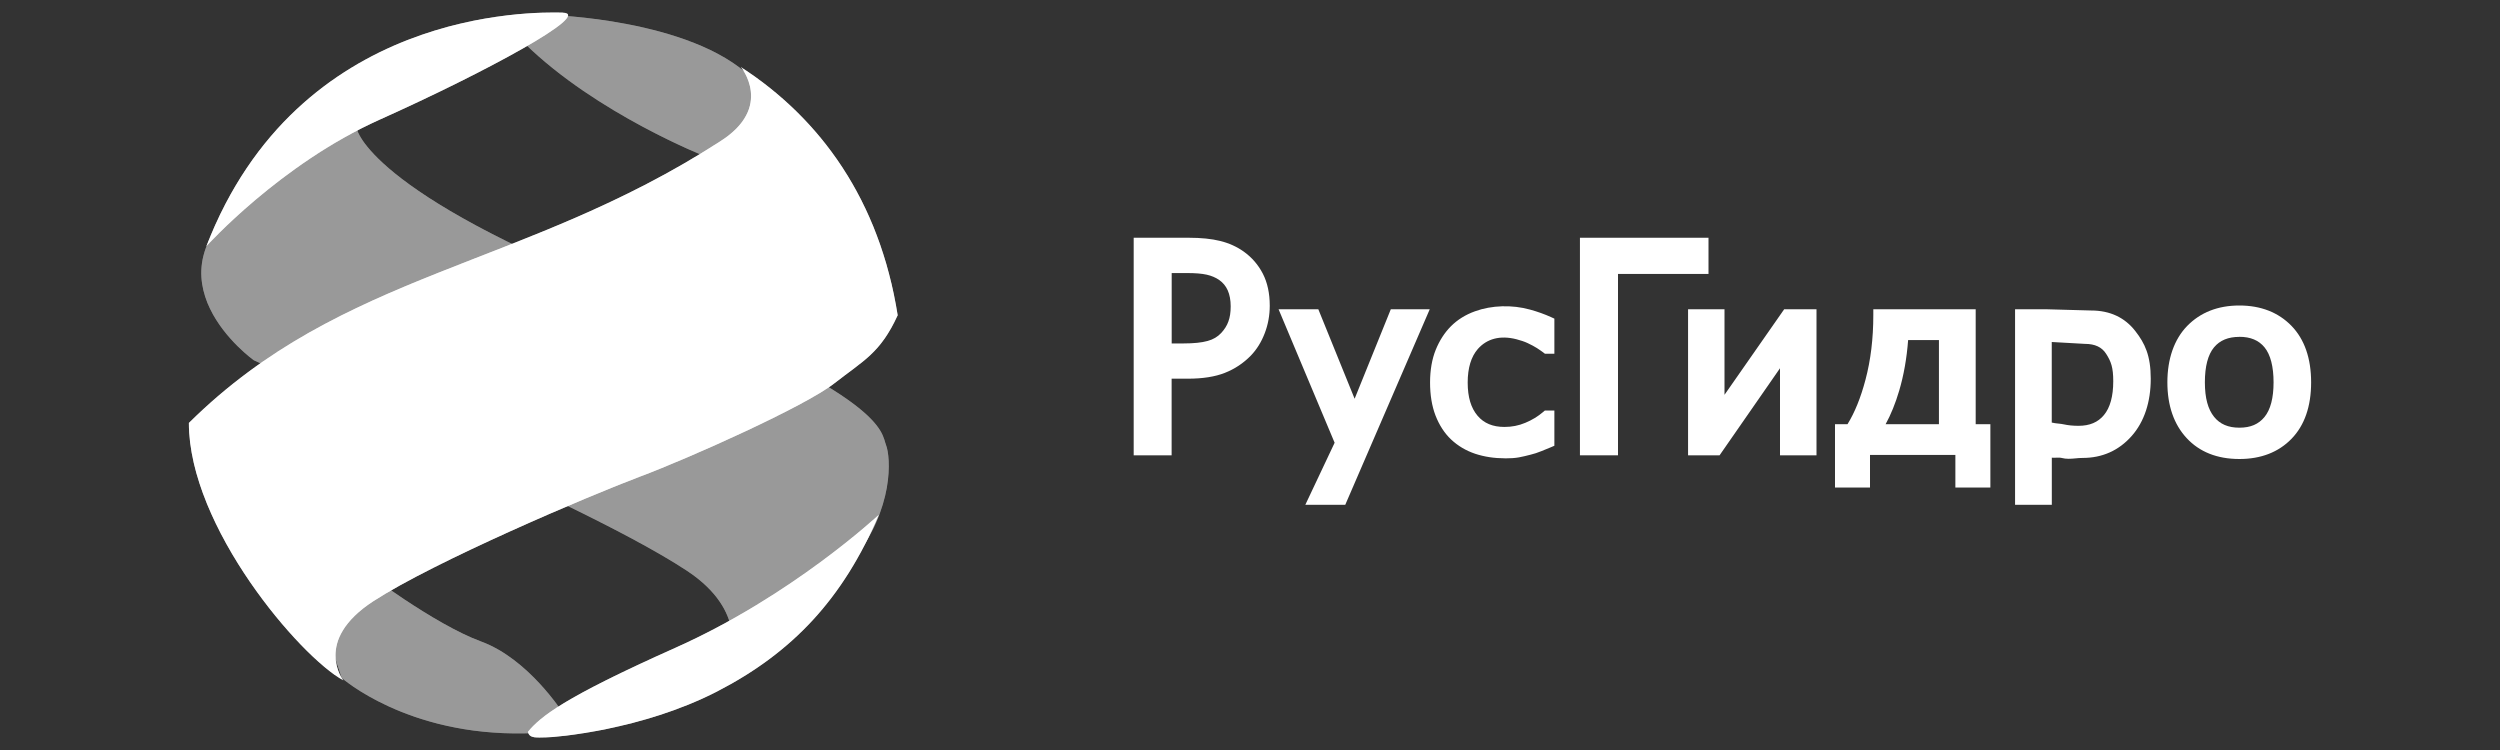 <?xml version="1.0" encoding="UTF-8"?> <svg xmlns="http://www.w3.org/2000/svg" width="400" height="120" viewBox="0 0 400 120" fill="none"><rect x="0" y="0" width="400" height="120" fill="#333333" stroke="none"/><g clip-path="url(#clip0_121_153)"><path d="M197.85 49.02C197.85 47.89 197.66 46.9 197.29 46.06C196.91 45.22 196.35 44.53 195.59 44C194.93 43.55 194.16 43.22 193.28 43.03C192.4 42.84 191.3 42.75 189.99 42.75H186.52V55.9H189.38C191.07 55.9 192.44 55.76 193.48 55.47C194.52 55.18 195.39 54.67 196.08 53.93C196.7 53.27 197.15 52.55 197.43 51.77C197.71 50.99 197.85 50.08 197.85 49.03V49.02ZM202.21 48.91C202.21 50.34 201.97 51.69 201.48 52.96C200.99 54.24 200.32 55.32 199.46 56.22C198.37 57.34 197.1 58.19 195.63 58.77C194.16 59.34 192.31 59.63 190.07 59.63H186.52V71.9H182.34V38.99H190.25C192.11 38.99 193.7 39.15 195.01 39.48C196.32 39.81 197.48 40.33 198.48 41.05C199.65 41.89 200.57 42.95 201.23 44.24C201.89 45.53 202.22 47.09 202.22 48.92" fill="white"></path><path d="M187.28 72.66H181.58V38.23H190.24C192.16 38.23 193.82 38.4 195.18 38.74C196.58 39.09 197.83 39.66 198.91 40.43C200.18 41.34 201.18 42.5 201.89 43.89C202.6 45.29 202.97 46.98 202.97 48.91C202.97 50.43 202.71 51.89 202.19 53.24C201.67 54.6 200.94 55.79 200.01 56.75C198.84 57.95 197.46 58.87 195.91 59.48C194.36 60.09 192.39 60.39 190.07 60.39H187.28V72.66ZM183.09 71.14H185.75V58.87H190.06C192.19 58.87 193.97 58.6 195.34 58.06C196.69 57.53 197.89 56.73 198.9 55.69C199.68 54.88 200.3 53.87 200.75 52.69C201.2 51.51 201.43 50.24 201.43 48.91C201.43 47.22 201.12 45.76 200.52 44.58C199.92 43.41 199.07 42.43 198 41.66C197.08 41 196 40.51 194.79 40.21C193.55 39.9 192.01 39.75 190.22 39.75H183.07V71.14H183.09ZM189.37 56.66H185.75V41.99H189.98C191.36 41.99 192.49 42.09 193.43 42.29C194.4 42.5 195.26 42.87 196.01 43.38C196.89 43.99 197.55 44.79 197.98 45.75C198.39 46.69 198.6 47.79 198.6 49.02C198.6 50.17 198.45 51.15 198.13 52.02C197.82 52.89 197.31 53.7 196.62 54.44C195.84 55.28 194.84 55.87 193.66 56.19C192.56 56.49 191.11 56.65 189.36 56.65L189.37 56.66ZM187.28 55.14H189.38C191 55.14 192.31 55 193.28 54.74C194.2 54.49 194.93 54.05 195.53 53.41C196.08 52.82 196.48 52.18 196.72 51.51C196.98 50.81 197.1 49.99 197.1 49.02C197.1 48 196.93 47.11 196.61 46.37C196.29 45.65 195.82 45.08 195.17 44.63C194.59 44.23 193.9 43.94 193.13 43.77C192.31 43.59 191.26 43.5 190 43.5H187.29V55.13L187.28 55.14Z" fill="white"></path><path d="M197.85 49.02C197.85 47.89 197.66 46.9 197.29 46.06C196.91 45.22 196.35 44.53 195.59 44C194.93 43.55 194.16 43.22 193.28 43.03C192.4 42.84 191.3 42.75 189.99 42.75H186.52V55.9H189.38C191.07 55.9 192.44 55.76 193.48 55.47C194.52 55.18 195.39 54.67 196.08 53.93C196.7 53.27 197.15 52.55 197.43 51.77C197.71 50.99 197.85 50.08 197.85 49.03V49.02ZM202.21 48.91C202.21 50.34 201.97 51.69 201.48 52.96C200.99 54.24 200.32 55.32 199.46 56.22C198.37 57.34 197.1 58.19 195.63 58.77C194.16 59.34 192.31 59.63 190.07 59.63H186.52V71.9H182.34V38.99H190.25C192.11 38.99 193.7 39.15 195.01 39.48C196.32 39.81 197.48 40.33 198.48 41.05C199.65 41.89 200.57 42.95 201.23 44.24C201.89 45.53 202.22 47.09 202.22 48.92L202.21 48.91Z" fill="white"></path><path d="M187.47 72.85H181.39V38.04H190.24C192.17 38.04 193.85 38.21 195.22 38.55C196.64 38.9 197.92 39.48 199.02 40.27C200.31 41.2 201.33 42.38 202.06 43.8C202.79 45.22 203.16 46.94 203.16 48.91C203.16 50.45 202.89 51.93 202.36 53.31C201.83 54.7 201.09 55.9 200.14 56.89C198.95 58.11 197.55 59.04 195.97 59.66C194.4 60.28 192.41 60.59 190.06 60.59H187.46V72.86L187.47 72.85ZM183.28 70.95H185.56V58.68H190.06C192.17 58.68 193.92 58.41 195.28 57.88C196.6 57.36 197.78 56.58 198.77 55.56C199.53 54.77 200.14 53.78 200.58 52.62C201.02 51.46 201.25 50.21 201.25 48.9C201.25 47.24 200.95 45.81 200.36 44.66C199.77 43.52 198.95 42.56 197.9 41.81C197 41.16 195.94 40.68 194.75 40.39C193.53 40.09 192 39.93 190.22 39.93H183.26V70.94L183.28 70.95ZM189.37 56.85H185.56V41.8H189.98C191.38 41.8 192.52 41.9 193.47 42.11C194.46 42.33 195.35 42.7 196.12 43.23C197.03 43.86 197.71 44.68 198.15 45.68C198.58 46.64 198.79 47.77 198.79 49.03C198.79 50.2 198.63 51.21 198.31 52.1C197.99 52.99 197.47 53.83 196.76 54.59C195.95 55.45 194.93 56.06 193.72 56.4C192.59 56.71 191.16 56.86 189.37 56.86V56.85ZM187.47 54.95H189.38C190.98 54.95 192.27 54.82 193.23 54.55C194.11 54.31 194.82 53.89 195.39 53.28C195.92 52.71 196.31 52.09 196.54 51.44C196.79 50.76 196.91 49.97 196.91 49.02C196.91 48.03 196.75 47.16 196.43 46.44C196.12 45.76 195.67 45.21 195.05 44.78C194.49 44.4 193.83 44.12 193.08 43.95C192.28 43.77 191.24 43.69 189.99 43.69H187.47V54.94V54.95Z" fill="white"></path><path d="M227.3 50.43L214.6 79.82H210.35L214.58 70.86L206 50.43H210.29L216.74 66.33L223.17 50.43H227.31" fill="white"></path><path d="M215.09 80.58H209.14L213.74 70.84L204.84 49.67H210.79L216.73 64.3L222.65 49.67H228.46L215.1 80.58H215.09ZM211.54 79.06H214.09L226.14 51.19H223.66L216.72 68.35L209.76 51.19H207.12L215.39 70.88L211.53 79.06H211.54Z" fill="white"></path><path d="M227.3 50.43L214.6 79.82H210.35L214.58 70.86L206 50.43H210.29L216.74 66.33L223.17 50.43H227.31H227.3Z" fill="white"></path><path d="M215.22 80.77H208.85L213.54 70.84L204.57 49.48H210.93L216.74 63.8L222.53 49.48H228.76L215.24 80.77H215.22ZM211.84 78.87H213.97L225.85 51.38H223.79L216.72 68.85L209.63 51.38H207.41L215.61 70.88L211.84 78.87Z" fill="white"></path><path d="M240.78 72.38C239.16 72.38 237.67 72.15 236.32 71.7C234.97 71.24 233.81 70.55 232.83 69.63C231.86 68.71 231.1 67.54 230.57 66.14C230.03 64.74 229.76 63.09 229.76 61.19C229.76 59.29 230.04 57.68 230.6 56.31C231.16 54.94 231.9 53.79 232.83 52.85C233.76 51.92 234.92 51.19 236.31 50.69C237.69 50.18 239.18 49.93 240.78 49.93C242.08 49.93 243.33 50.09 244.53 50.43C245.73 50.76 246.81 51.15 247.75 51.58V55.64H247.52C247.24 55.42 246.88 55.17 246.43 54.89C245.99 54.61 245.45 54.32 244.82 54.03C244.27 53.77 243.62 53.55 242.87 53.36C242.12 53.17 241.4 53.07 240.71 53.07C238.65 53.07 237 53.78 235.75 55.19C234.5 56.61 233.88 58.61 233.88 61.2C233.88 63.79 234.49 65.71 235.69 67.13C236.89 68.54 238.57 69.25 240.71 69.25C242.01 69.25 243.24 69.01 244.41 68.52C245.58 68.03 246.62 67.41 247.52 66.63H247.75V70.69C247.36 70.86 246.86 71.06 246.27 71.3C245.68 71.54 245.14 71.71 244.66 71.83C243.99 72.01 243.38 72.15 242.84 72.25C242.3 72.34 241.61 72.39 240.77 72.39" fill="white"></path><path d="M240.78 73.14C239.09 73.14 237.51 72.9 236.08 72.42C234.63 71.93 233.36 71.18 232.31 70.18C231.25 69.18 230.43 67.91 229.86 66.41C229.29 64.93 229 63.17 229 61.19C229 59.21 229.3 57.47 229.89 56.02C230.48 54.56 231.29 53.31 232.28 52.31C233.29 51.3 234.56 50.51 236.04 49.97C238.68 49 241.92 48.91 244.72 49.69C245.95 50.03 247.07 50.43 248.05 50.88L248.49 51.08V56.38H247.24L247.03 56.22C246.77 56.01 246.43 55.78 246.01 55.51C245.6 55.25 245.08 54.97 244.48 54.69C243.98 54.46 243.37 54.25 242.66 54.06C241.98 53.89 241.32 53.8 240.69 53.8C238.85 53.8 237.41 54.41 236.3 55.67C235.18 56.94 234.62 58.79 234.62 61.18C234.62 63.57 235.17 65.34 236.25 66.62C237.31 67.87 238.77 68.48 240.69 68.48C241.9 68.48 243.02 68.26 244.1 67.81C245.19 67.36 246.17 66.76 247 66.05L247.21 65.87H248.48V71.19L248.02 71.39C247.63 71.56 247.13 71.76 246.53 72C245.93 72.24 245.35 72.43 244.81 72.56C244.14 72.74 243.51 72.88 242.95 72.98C242.35 73.08 241.61 73.13 240.74 73.13L240.78 73.14ZM240.78 50.69C239.28 50.69 237.86 50.93 236.57 51.4C235.29 51.86 234.22 52.53 233.36 53.38C232.51 54.24 231.81 55.32 231.29 56.59C230.77 57.86 230.51 59.41 230.51 61.19C230.51 62.97 230.76 64.55 231.27 65.86C231.76 67.15 232.46 68.23 233.35 69.07C234.24 69.91 235.32 70.55 236.56 70.97C237.84 71.39 239.26 71.61 240.78 71.61C241.56 71.61 242.22 71.57 242.72 71.48C243.23 71.39 243.82 71.25 244.47 71.08C244.96 70.96 245.46 70.8 245.99 70.58C246.36 70.43 246.7 70.29 246.99 70.17V67.98C246.29 68.46 245.53 68.87 244.7 69.21C243.44 69.73 242.1 70 240.71 70C238.34 70 236.46 69.2 235.11 67.61C233.79 66.05 233.12 63.9 233.12 61.19C233.12 58.48 233.81 56.23 235.18 54.68C237.04 52.58 239.82 51.78 243.05 52.61C243.85 52.82 244.55 53.06 245.13 53.33C245.79 53.64 246.36 53.95 246.83 54.24C246.88 54.27 246.93 54.31 246.98 54.34V52.07C246.18 51.73 245.29 51.42 244.32 51.15C243.19 50.84 242 50.68 240.77 50.68L240.78 50.69Z" fill="white"></path><path d="M240.78 72.38C239.16 72.38 237.67 72.15 236.32 71.7C234.97 71.24 233.81 70.55 232.83 69.63C231.86 68.71 231.1 67.54 230.57 66.14C230.03 64.74 229.76 63.09 229.76 61.19C229.76 59.29 230.04 57.68 230.6 56.31C231.16 54.94 231.9 53.79 232.83 52.85C233.76 51.92 234.92 51.19 236.31 50.69C237.69 50.18 239.18 49.93 240.78 49.93C242.08 49.93 243.33 50.09 244.53 50.43C245.73 50.76 246.81 51.15 247.75 51.58V55.64H247.52C247.24 55.42 246.88 55.17 246.43 54.89C245.99 54.61 245.45 54.32 244.82 54.03C244.27 53.77 243.62 53.55 242.87 53.36C242.12 53.17 241.4 53.07 240.71 53.07C238.65 53.07 237 53.78 235.75 55.19C234.5 56.61 233.88 58.61 233.88 61.2C233.88 63.79 234.49 65.71 235.69 67.13C236.89 68.54 238.57 69.25 240.71 69.25C242.01 69.25 243.24 69.01 244.41 68.52C245.58 68.03 246.62 67.41 247.52 66.63H247.75V70.69C247.36 70.86 246.86 71.06 246.27 71.3C245.68 71.54 245.14 71.71 244.66 71.83C243.99 72.01 243.38 72.15 242.84 72.25C242.3 72.34 241.61 72.39 240.77 72.39L240.78 72.38Z" fill="white"></path><path d="M240.78 73.33C239.08 73.33 237.47 73.08 236.02 72.6C234.54 72.1 233.25 71.33 232.18 70.32C231.1 69.3 230.27 68 229.68 66.48C229.1 64.97 228.81 63.2 228.81 61.2C228.81 59.2 229.12 57.44 229.72 55.96C230.32 54.48 231.14 53.21 232.16 52.19C233.19 51.16 234.48 50.35 235.99 49.81C238.66 48.83 241.95 48.74 244.79 49.53C246.03 49.87 247.16 50.28 248.15 50.73L248.7 50.98V56.6H247.19L246.93 56.4C246.67 56.2 246.33 55.97 245.92 55.7C245.51 55.44 245.01 55.17 244.41 54.89C243.92 54.66 243.32 54.46 242.63 54.28C240.01 53.61 237.9 54.2 236.46 55.83C235.38 57.06 234.83 58.87 234.83 61.21C234.83 63.55 235.36 65.28 236.41 66.52C237.43 67.72 238.84 68.31 240.71 68.31C241.89 68.31 242.98 68.1 244.05 67.65C245.13 67.2 246.08 66.62 246.9 65.92L247.17 65.69H248.7V71.32L248.12 71.57C247.73 71.74 247.22 71.94 246.63 72.18C246.02 72.43 245.44 72.62 244.89 72.75C244.22 72.93 243.58 73.07 243.02 73.18C242.41 73.29 241.66 73.34 240.78 73.34V73.33ZM240.78 50.88C239.3 50.88 237.91 51.12 236.64 51.58C235.39 52.03 234.34 52.68 233.5 53.52C232.66 54.36 231.98 55.42 231.48 56.67C230.97 57.92 230.71 59.44 230.71 61.2C230.71 62.96 230.96 64.52 231.45 65.81C231.93 67.07 232.61 68.13 233.48 68.95C234.35 69.77 235.4 70.4 236.62 70.8C237.88 71.22 239.28 71.43 240.78 71.43C241.55 71.43 242.2 71.39 242.69 71.3C243.19 71.21 243.78 71.08 244.42 70.9C244.9 70.78 245.4 70.62 245.92 70.41C246.24 70.28 246.54 70.16 246.8 70.05V68.34C246.17 68.74 245.5 69.09 244.78 69.39C243.5 69.92 242.13 70.19 240.71 70.19C238.29 70.19 236.35 69.36 234.97 67.73C233.62 66.14 232.93 63.94 232.93 61.19C232.93 58.44 233.64 56.14 235.04 54.55C236.95 52.39 239.79 51.57 243.1 52.42C243.91 52.63 244.62 52.88 245.21 53.15C245.82 53.43 246.35 53.72 246.79 53.99V52.19C246.03 51.87 245.18 51.58 244.27 51.33C243.16 51.02 241.98 50.86 240.77 50.86L240.78 50.88Z" fill="white"></path><path d="M272.41 42.88H257.93V71.9H253.75V38.99H272.42V42.88" fill="white"></path><path d="M258.69 72.66H252.99V38.23H273.18V43.64H258.7V72.66H258.69ZM254.5 71.14H257.17V42.12H271.65V39.75H254.5V71.14Z" fill="white"></path><path d="M272.41 42.88H257.93V71.9H253.75V38.99H272.42V42.88H272.41Z" fill="white"></path><path d="M258.87 72.85H252.79V38.04H273.36V43.83H258.88V72.85H258.87ZM254.69 70.95H256.98V41.93H271.46V39.94H254.69V70.95Z" fill="white"></path><path d="M289.69 71.9H285.75V55.89L274.63 71.9H271.03V50.43H274.96V66.19L285.96 50.43H289.68V71.9" fill="white"></path><path d="M290.45 72.66H284.99V58.31L275.03 72.66H270.28V49.67H275.73V63.77L285.57 49.67H290.45V72.66ZM286.51 71.14H288.93V51.19H286.36L274.21 68.61V51.19H271.8V71.14H274.24L286.52 53.46V71.14H286.51Z" fill="white"></path><path d="M289.69 71.9H285.75V55.89L274.63 71.9H271.03V50.43H274.96V66.19L285.96 50.43H289.68V71.9H289.69Z" fill="white"></path><path d="M290.64 72.85H284.8V58.92L275.13 72.85H270.09V49.48H275.92V63.17L285.47 49.48H290.64V72.85ZM286.7 70.95H288.74V51.38H286.46L274.02 69.21V51.38H271.99V70.95H274.14L286.71 52.85V70.95H286.7Z" fill="white"></path><path d="M311.19 68.82V53.46H304.42C304.24 56.66 303.76 59.59 302.97 62.24C302.19 64.88 301.21 67.08 300.02 68.82H311.18H311.19ZM317.51 77.05H313.81V71.84H298.25V77.05H294.55V68.82H296.12C297.46 66.82 298.55 64.21 299.41 60.99C300.27 57.77 300.69 54.25 300.69 50.43H315.17V68.82H317.52V77.05" fill="white"></path><path d="M318.27 77.81H313.05V72.6H299.01V77.81H293.79V68.06H295.7C296.89 66.19 297.88 63.75 298.66 60.8C299.49 57.67 299.91 54.18 299.91 50.43V49.67H315.91V68.06H318.26V77.81H318.27ZM314.57 76.29H316.75V69.58H314.4V51.19H301.43C301.38 54.78 300.94 58.14 300.13 61.19C299.26 64.48 298.12 67.19 296.74 69.25L296.51 69.59H295.3V76.3H297.48V71.09H314.56V76.3L314.57 76.29ZM311.95 69.58H298.59L299.4 68.39C300.54 66.72 301.49 64.58 302.25 62.02C303.01 59.44 303.49 56.54 303.67 53.42L303.71 52.7H311.95V69.57V69.58ZM301.39 68.06H310.43V54.22H305.14C304.93 57.19 304.44 59.96 303.71 62.45C303.08 64.59 302.3 66.47 301.4 68.05L301.39 68.06Z" fill="white"></path><path d="M311.19 68.82V53.46H304.42C304.24 56.66 303.76 59.59 302.97 62.24C302.19 64.88 301.21 67.08 300.02 68.82H311.18H311.19ZM317.51 77.05H313.81V71.84H298.25V77.05H294.55V68.82H296.12C297.46 66.82 298.55 64.21 299.41 60.99C300.27 57.77 300.69 54.25 300.69 50.43H315.17V68.82H317.52V77.05H317.51Z" fill="white"></path><path d="M318.46 78H312.86V72.79H299.2V78H293.6V67.87H295.6C296.75 66.02 297.72 63.63 298.48 60.75C299.31 57.63 299.73 54.16 299.73 50.43V49.48H316.11V67.87H318.46V78ZM314.76 76.1H316.56V69.77H314.21V51.38H301.62C301.55 54.92 301.12 58.23 300.32 61.24C299.44 64.55 298.29 67.28 296.91 69.36L296.63 69.78H295.51V76.11H297.31V70.9H314.77V76.11L314.76 76.1ZM312.14 69.77H298.23L299.24 68.29C300.36 66.64 301.31 64.51 302.06 61.98C302.82 59.41 303.3 56.53 303.47 53.42L303.52 52.52H312.13V69.77H312.14ZM301.71 67.87H310.23V54.41H305.3C305.08 57.33 304.6 60.05 303.87 62.51C303.27 64.54 302.54 66.34 301.7 67.87H301.71Z" fill="white"></path><path d="M327.33 53.72V68.28C328.37 68.74 329.27 68.66 330.01 68.82C330.75 68.98 331.6 69.07 332.55 69.07C334.61 69.07 336.21 68.38 337.35 67.01C338.49 65.64 339.06 63.63 339.06 60.99C339.06 58.54 338.63 57.44 337.77 56.09C336.91 54.74 335.51 54.06 333.58 54.06L327.32 53.71L327.33 53.72ZM334.56 50.63C337.27 50.63 339.38 51.6 340.89 53.55C342.4 55.5 343.16 57.32 343.16 60.6C343.16 64.17 342.22 67.02 340.34 69.14C338.46 71.26 336.08 72.32 333.21 72.32C332.04 72.32 331 72.6 330.1 72.35C329.2 72.11 328.27 72.53 327.33 72.01V79.81H323.36V50.42H327.33L334.56 50.62" fill="white"></path><path d="M328.09 80.58H322.6V49.67H327.33L334.57 49.87C337.51 49.87 339.84 50.95 341.49 53.09C342.99 55.02 343.92 56.95 343.92 60.6C343.92 64.25 342.91 67.39 340.91 69.65C338.89 71.93 336.3 73.09 333.21 73.09C332.81 73.09 332.43 73.12 332.06 73.16C331.32 73.23 330.61 73.29 329.9 73.1C329.64 73.03 329.34 73.04 328.99 73.05C328.72 73.05 328.41 73.07 328.08 73.04V80.59L328.09 80.58ZM324.12 79.06H326.57V70.74L327.69 71.35C328.06 71.55 328.44 71.54 328.94 71.52C329.35 71.51 329.81 71.49 330.3 71.62C330.75 71.74 331.29 71.69 331.92 71.64C332.33 71.6 332.76 71.57 333.2 71.57C335.87 71.57 338.02 70.61 339.77 68.64C341.52 66.67 342.4 63.97 342.4 60.6C342.4 57.23 341.63 55.74 340.29 54.02C338.92 52.25 337.04 51.39 334.56 51.39H334.54L327.31 51.19H324.12V79.06ZM332.55 69.83C331.56 69.83 330.64 69.74 329.84 69.56C329.62 69.51 329.39 69.49 329.14 69.46C328.56 69.4 327.83 69.32 327.02 68.97L326.57 68.77V52.91L333.63 53.3C335.79 53.3 337.41 54.1 338.41 55.68C339.34 57.15 339.82 58.37 339.82 60.99C339.82 63.8 339.18 65.98 337.93 67.49C336.64 69.04 334.83 69.82 332.54 69.82L332.55 69.83ZM328.09 67.75C328.51 67.87 328.91 67.91 329.3 67.95C329.61 67.98 329.9 68.01 330.17 68.07C330.87 68.23 331.67 68.31 332.55 68.31C334.39 68.31 335.77 67.73 336.77 66.52C337.79 65.29 338.31 63.43 338.31 60.99C338.31 58.73 337.93 57.74 337.14 56.5C336.42 55.37 335.26 54.82 333.59 54.82L328.09 54.51V67.74V67.75Z" fill="white"></path><path d="M327.33 53.72V68.28C328.37 68.74 329.27 68.66 330.01 68.82C330.75 68.98 331.6 69.07 332.55 69.07C334.61 69.07 336.21 68.38 337.35 67.01C338.49 65.64 339.06 63.63 339.06 60.99C339.06 58.54 338.63 57.44 337.77 56.09C336.91 54.74 335.51 54.06 333.58 54.06L327.32 53.71L327.33 53.72ZM334.56 50.63C337.27 50.63 339.38 51.6 340.89 53.55C342.4 55.5 343.16 57.32 343.16 60.6C343.16 64.17 342.22 67.02 340.34 69.14C338.46 71.26 336.08 72.32 333.21 72.32C332.04 72.32 331 72.6 330.1 72.35C329.2 72.11 328.27 72.53 327.33 72.01V79.81H323.36V50.42H327.33L334.56 50.62V50.63Z" fill="white"></path><path d="M328.28 80.77H322.41V49.48H327.33L334.58 49.68C337.58 49.68 339.96 50.79 341.65 52.97C343.18 54.93 344.12 56.89 344.12 60.6C344.12 64.31 343.09 67.48 341.06 69.77C339 72.09 336.36 73.27 333.21 73.27C332.82 73.27 332.44 73.3 332.08 73.34C331.35 73.41 330.59 73.47 329.86 73.27C329.63 73.21 329.34 73.22 329.01 73.23C328.79 73.23 328.54 73.25 328.29 73.23V80.77H328.28ZM324.31 78.87H326.38V70.42L327.78 71.18C328.09 71.35 328.42 71.35 328.93 71.33C329.36 71.32 329.83 71.3 330.35 71.44C330.76 71.55 331.29 71.5 331.91 71.45C332.33 71.41 332.76 71.38 333.21 71.38C335.82 71.38 337.93 70.44 339.63 68.52C341.34 66.59 342.21 63.92 342.21 60.61C342.21 57.3 341.45 55.83 340.14 54.15C338.8 52.43 336.98 51.59 334.56 51.59H334.53L327.3 51.39H324.3V78.88L324.31 78.87ZM332.55 70.02C331.54 70.02 330.62 69.93 329.8 69.74C329.59 69.69 329.36 69.67 329.12 69.65C328.52 69.59 327.78 69.51 326.94 69.14L326.37 68.89V52.71L333.63 53.12C335.85 53.12 337.52 53.95 338.56 55.59C339.49 57.05 340 58.35 340 61C340 63.85 339.35 66.08 338.07 67.62C336.74 69.21 334.88 70.02 332.54 70.02H332.55ZM328.28 67.61C328.63 67.7 328.97 67.73 329.32 67.77C329.64 67.8 329.94 67.84 330.22 67.9C330.9 68.05 331.69 68.13 332.56 68.13C334.34 68.13 335.67 67.57 336.63 66.41C337.62 65.22 338.12 63.4 338.12 61C338.12 58.78 337.77 57.85 336.98 56.61C336.3 55.54 335.19 55.02 333.59 55.02L328.28 54.72V67.6V67.61Z" fill="white"></path><path d="M364.72 61.17C364.72 58.39 364.17 56.32 363.05 54.97C361.94 53.62 360.35 52.94 358.29 52.94C356.23 52.94 354.62 53.61 353.5 54.97C352.38 56.32 351.82 58.39 351.82 61.17C351.82 63.95 352.38 65.9 353.5 67.29C354.62 68.68 356.21 69.38 358.29 69.38C360.37 69.38 361.92 68.7 363.04 67.33C364.16 65.97 364.72 63.91 364.72 61.17ZM368.83 61.17C368.83 64.78 367.87 67.57 365.96 69.54C364.04 71.51 361.49 72.49 358.31 72.49C355.13 72.49 352.44 71.48 350.56 69.44C348.68 67.41 347.74 64.65 347.74 61.17C347.74 57.69 348.71 54.8 350.65 52.81C352.59 50.82 355.14 49.83 358.31 49.83C361.48 49.83 364.05 50.82 365.96 52.8C367.88 54.78 368.83 57.57 368.83 61.17Z" fill="white"></path><path d="M358.3 73.25C354.81 73.25 352.02 72.14 349.99 69.96C347.98 67.79 346.96 64.84 346.96 61.17C346.96 57.5 348.01 54.41 350.08 52.28C352.16 50.15 354.92 49.07 358.29 49.07C361.66 49.07 364.43 50.15 366.49 52.27C368.54 54.39 369.58 57.38 369.58 61.17C369.58 64.96 368.54 67.97 366.49 70.07C364.43 72.18 361.68 73.25 358.29 73.25H358.3ZM358.3 50.59C355.31 50.59 352.98 51.49 351.18 53.34C349.4 55.17 348.49 57.81 348.49 61.17C348.49 64.53 349.37 67.05 351.11 68.93C352.86 70.82 355.21 71.73 358.3 71.73C361.39 71.73 363.63 70.84 365.41 69.01C367.17 67.2 368.07 64.56 368.07 61.17C368.07 57.78 367.18 55.15 365.41 53.32C363.62 51.48 361.3 50.58 358.3 50.58V50.59ZM358.3 70.14C356 70.14 354.19 69.34 352.92 67.77C351.69 66.25 351.07 64.03 351.07 61.18C351.07 58.33 351.69 55.98 352.93 54.5C354.19 52.97 356 52.2 358.3 52.2C360.6 52.2 362.39 52.97 363.64 54.5C364.88 56 365.48 58.19 365.48 61.18C365.48 64.17 364.86 66.33 363.63 67.82C362.36 69.36 360.57 70.14 358.3 70.14ZM358.3 53.71C356.45 53.71 355.07 54.28 354.1 55.46C353.1 56.67 352.59 58.59 352.59 61.18C352.59 63.77 353.1 65.58 354.1 66.82C355.08 68.04 356.45 68.63 358.3 68.63C360.15 68.63 361.48 68.05 362.46 66.86C363.46 65.64 363.97 63.73 363.97 61.18C363.97 58.63 363.47 56.67 362.48 55.46C361.51 54.28 360.15 53.71 358.31 53.71H358.3Z" fill="white"></path><path d="M364.72 61.17C364.72 58.39 364.17 56.32 363.05 54.97C361.94 53.62 360.35 52.94 358.29 52.94C356.23 52.94 354.62 53.61 353.5 54.97C352.38 56.32 351.82 58.39 351.82 61.17C351.82 63.95 352.38 65.9 353.5 67.29C354.62 68.68 356.21 69.38 358.29 69.38C360.37 69.38 361.92 68.7 363.04 67.33C364.16 65.97 364.72 63.91 364.72 61.17ZM368.83 61.17C368.83 64.78 367.87 67.57 365.96 69.54C364.04 71.51 361.49 72.49 358.31 72.49C355.13 72.49 352.44 71.48 350.56 69.44C348.68 67.41 347.74 64.65 347.74 61.17C347.74 57.69 348.71 54.8 350.65 52.81C352.59 50.82 355.14 49.83 358.31 49.83C361.48 49.83 364.05 50.82 365.96 52.8C367.88 54.78 368.83 57.57 368.83 61.17Z" fill="white"></path><path d="M358.3 73.44C354.76 73.44 351.91 72.31 349.86 70.09C347.82 67.89 346.78 64.89 346.78 61.17C346.78 57.45 347.85 54.31 349.95 52.15C352.07 49.98 354.87 48.88 358.3 48.88C361.73 48.88 364.54 49.98 366.64 52.14C368.72 54.29 369.78 57.33 369.78 61.18C369.78 65.03 368.72 68.07 366.64 70.21C364.55 72.36 361.74 73.44 358.31 73.44H358.3ZM358.3 50.78C355.37 50.78 353.08 51.66 351.31 53.47C349.56 55.27 348.67 57.86 348.67 61.17C348.67 64.48 349.54 66.96 351.24 68.8C352.95 70.64 355.25 71.54 358.29 71.54C361.33 71.54 363.52 70.67 365.26 68.88C366.99 67.11 367.86 64.51 367.86 61.17C367.86 57.83 366.98 55.24 365.25 53.46C363.5 51.66 361.22 50.78 358.28 50.78H358.3ZM358.3 70.33C355.93 70.33 354.08 69.51 352.77 67.89C351.51 66.34 350.88 64.08 350.88 61.18C350.88 58.28 351.5 55.91 352.78 54.37C354.08 52.8 355.94 52 358.3 52C360.66 52 362.49 52.8 363.79 54.37C365.06 55.91 365.67 58.13 365.67 61.17C365.67 64.21 365.03 66.4 363.78 67.93C362.47 69.52 360.63 70.32 358.3 70.32V70.33ZM358.3 53.9C356.51 53.9 355.18 54.45 354.24 55.58C353.27 56.75 352.78 58.63 352.78 61.17C352.78 63.71 353.28 65.48 354.25 66.69C355.19 67.86 356.51 68.43 358.3 68.43C360.09 68.43 361.37 67.87 362.31 66.73C363.28 65.55 363.77 63.68 363.77 61.17C363.77 58.66 363.28 56.74 362.32 55.57C361.39 54.44 360.07 53.89 358.3 53.89V53.9Z" fill="white"></path><g opacity="0.5"><path d="M51.26 98.21L58.1 91.24C58.1 91.24 69.38 99.86 76.98 102.64C84.59 105.43 90.04 114.04 90.04 114.04C90.04 114.04 102.84 116.96 83.95 117.34C65.07 117.72 54.68 108.47 54.68 108.47L51.26 98.21Z" fill="white"></path><mask id="mask0_121_153" style="mask-type:luminance" maskUnits="userSpaceOnUse" x="51" y="91" width="44" height="27"><path d="M51.26 98.21L58.1 91.24C58.1 91.24 69.38 99.86 76.98 102.64C84.59 105.43 90.04 114.04 90.04 114.04C90.04 114.04 102.84 116.96 83.95 117.34C65.07 117.72 54.68 108.47 54.68 108.47L51.26 98.21Z" fill="white"></path></mask><g mask="url(#mask0_121_153)"><path d="M51.26 98.21L58.1 91.24C58.1 91.24 69.38 99.86 76.98 102.64C84.59 105.43 90.04 114.04 90.04 114.04C90.04 114.04 102.84 116.96 83.95 117.34C65.07 117.72 54.68 108.47 54.68 108.47L51.26 98.21Z" fill="white"></path></g></g><g opacity="0.5"><path d="M40.62 57.65C40.62 57.65 22.12 44.47 39.99 31.16L57.1 20.64C57.1 20.64 58.88 30.78 100.57 47.12C142.26 63.47 140.99 69.3 141.76 71.2C142.52 73.1 143.15 81.34 136.31 89.95C129.46 98.57 116.79 105.16 116.79 105.16C116.79 105.16 119.7 97.81 109.94 91.34C100.18 84.88 79.15 75.38 72.18 72.34C65.2 69.29 40.62 57.64 40.62 57.64V57.65Z" fill="white"></path><mask id="mask1_121_153" style="mask-type:luminance" maskUnits="userSpaceOnUse" x="32" y="20" width="111" height="86"><path d="M40.62 57.65C40.62 57.65 22.12 44.47 39.99 31.16L57.1 20.64C57.1 20.64 58.88 30.78 100.57 47.12C142.26 63.47 140.99 69.3 141.76 71.2C142.52 73.1 143.15 81.34 136.31 89.95C129.46 98.57 116.79 105.16 116.79 105.16C116.79 105.16 119.7 97.81 109.94 91.34C100.18 84.88 79.15 75.38 72.18 72.34C65.2 69.29 40.62 57.64 40.62 57.64V57.65Z" fill="white"></path></mask><g mask="url(#mask1_121_153)"><path d="M40.62 57.65C40.62 57.65 22.12 44.47 39.99 31.16L57.1 20.64C57.1 20.64 58.88 30.78 100.57 47.12C142.26 63.47 140.99 69.3 141.76 71.2C142.52 73.1 143.15 81.34 136.31 89.95C129.46 98.57 116.79 105.16 116.79 105.16C116.79 105.16 119.7 97.81 109.94 91.34C100.18 84.88 79.15 75.38 72.18 72.34C65.2 69.29 40.62 57.64 40.62 57.64" fill="white"></path></g></g><g opacity="0.5"><path d="M88.01 2.4C88.01 2.4 110.57 3.03 120.2 12.41C129.83 21.79 120.45 21.41 119.31 22.8C118.17 24.19 112.97 25.08 112.97 25.08C112.97 25.08 95.48 18.24 83.95 6.96C81.8 3.54 88.01 2.4 88.01 2.4Z" fill="white"></path><mask id="mask2_121_153" style="mask-type:luminance" maskUnits="userSpaceOnUse" x="83" y="2" width="42" height="24"><path d="M88.01 2.4C88.01 2.4 110.57 3.03 120.2 12.41C129.83 21.79 120.45 21.41 119.31 22.8C118.17 24.19 112.97 25.08 112.97 25.08C112.97 25.08 95.48 18.24 83.95 6.96C81.8 3.54 88.01 2.4 88.01 2.4Z" fill="white"></path></mask><g mask="url(#mask2_121_153)"><path d="M88.01 2.4C88.01 2.4 110.57 3.03 120.2 12.41C129.83 21.79 120.45 21.41 119.31 22.8C118.17 24.19 112.97 25.08 112.97 25.08C112.97 25.08 95.48 18.24 83.95 6.96C81.8 3.54 88.01 2.4 88.01 2.4Z" fill="white"></path></g></g><path d="M118.51 10.69C118.51 10.69 123.96 17.14 115.13 22.68C83.7 42.95 54.81 43.33 30.22 67.67C30.22 84.27 47.96 105.05 54.93 108.86C54.93 108.86 49.99 102.53 59.74 96.19C69.5 89.85 94.21 79.34 102.32 76.29C110.43 73.25 128.8 65.01 133.49 61.34C138.18 57.67 140.84 56.52 143.63 50.44C140.72 32.06 131.34 19.01 118.5 10.7L118.51 10.69Z" fill="white"></path><mask id="mask3_121_153" style="mask-type:luminance" maskUnits="userSpaceOnUse" x="30" y="10" width="114" height="99"><path d="M118.51 10.69C118.51 10.69 123.96 17.14 115.13 22.68C83.7 42.95 54.81 43.33 30.22 67.67C30.22 84.27 47.96 105.05 54.93 108.86C54.93 108.86 49.99 102.53 59.74 96.19C69.5 89.85 94.21 79.34 102.32 76.29C110.43 73.25 128.8 65.01 133.49 61.34C138.18 57.67 140.84 56.52 143.63 50.44C140.72 32.06 131.34 19.01 118.5 10.7L118.51 10.69Z" fill="white"></path></mask><g mask="url(#mask3_121_153)"><path d="M118.51 10.69C118.51 10.69 123.96 17.14 115.13 22.68C83.7 42.95 54.81 43.33 30.22 67.67C30.22 84.27 47.96 105.05 54.93 108.86C54.93 108.86 49.99 102.53 59.74 96.19C69.5 89.85 94.21 79.34 102.32 76.29C110.43 73.25 128.8 65.01 133.49 61.34C138.18 57.67 140.84 56.52 143.63 50.44C140.72 32.06 131.34 19.01 118.5 10.7" fill="white"></path></g><path d="M140.6 82.37C140.6 82.37 126.79 95.3 108.03 103.66C90 111.7 86.49 114.68 84.46 117.09C84.71 118.23 85.98 117.98 87.38 117.98C88.78 117.98 102.71 116.84 114.75 110.63C126.79 104.42 134.9 95.8 140.61 82.37H140.6Z" fill="white"></path><mask id="mask4_121_153" style="mask-type:luminance" maskUnits="userSpaceOnUse" x="84" y="82" width="57" height="37"><path d="M140.6 82.37C140.6 82.37 126.79 95.3 108.03 103.66C90 111.7 86.49 114.68 84.46 117.09C84.71 118.23 85.98 117.98 87.38 117.98C88.78 117.98 102.71 116.84 114.75 110.63C126.79 104.42 134.9 95.8 140.61 82.37H140.6Z" fill="white"></path></mask><g mask="url(#mask4_121_153)"><path d="M140.6 82.37C140.6 82.37 126.79 95.3 108.03 103.66C90 111.7 86.49 114.68 84.46 117.09C84.71 118.23 85.98 117.98 87.38 117.98C88.78 117.98 102.71 116.84 114.75 110.63C126.79 104.42 134.9 95.8 140.61 82.37" fill="white"></path></g><path d="M90.04 2.02C85.1 1.89 47.71 1.39 33.01 39.41C33.01 39.41 44.78 26.3 60.76 19.14C77.74 11.53 94.98 2.16 90.04 2.03V2.02Z" fill="white"></path><mask id="mask5_121_153" style="mask-type:luminance" maskUnits="userSpaceOnUse" x="33" y="2" width="58" height="38"><path d="M90.04 2.02C85.1 1.89 47.71 1.39 33.01 39.41C33.01 39.41 44.78 26.3 60.76 19.14C77.74 11.53 94.98 2.16 90.04 2.03V2.02Z" fill="white"></path></mask><g mask="url(#mask5_121_153)"><path d="M90.04 2.02C85.1 1.89 47.71 1.39 33.01 39.41C33.01 39.41 44.78 26.3 60.76 19.14C77.74 11.53 94.98 2.16 90.04 2.03" fill="white"></path></g></g><defs><clipPath id="clip0_121_153"><rect width="400" height="120" fill="white"></rect></clipPath></defs></svg> 